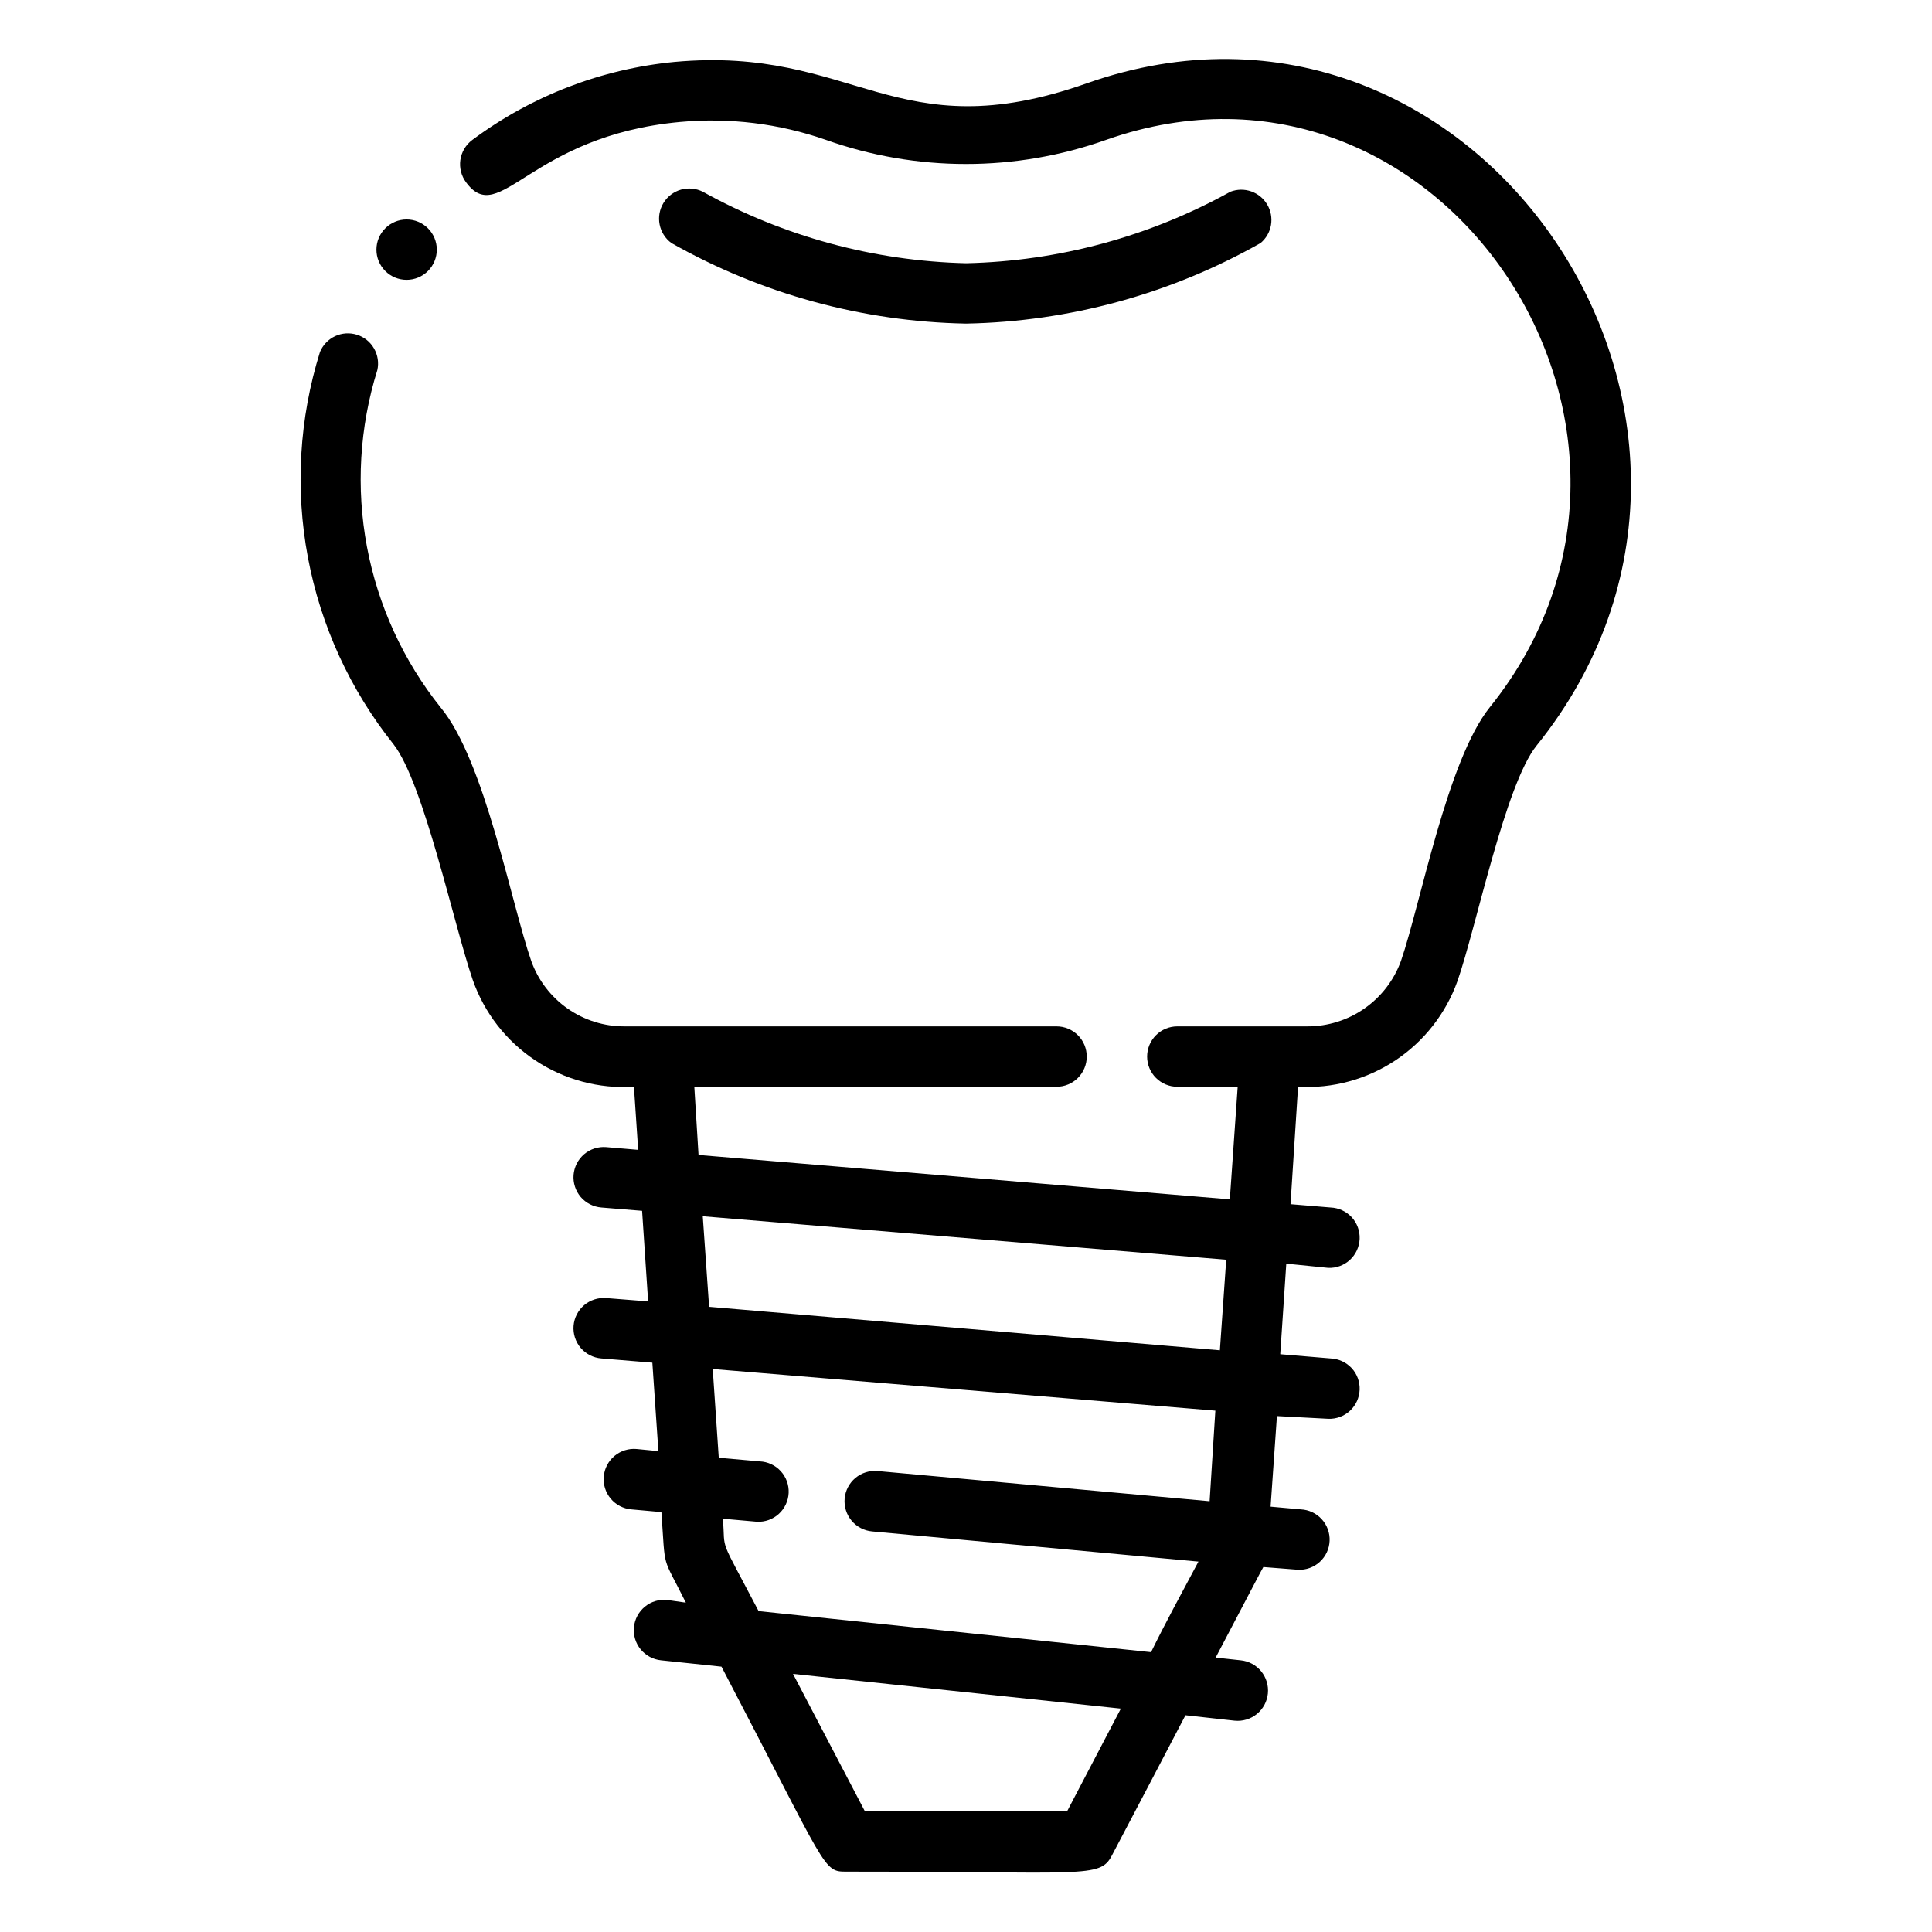 <?xml version="1.0" encoding="UTF-8"?> <svg xmlns="http://www.w3.org/2000/svg" width="64" height="64" viewBox="0 0 64 64" fill="none"><g id="dental-implant 1"><g id="implant"><path id="Vector" d="M36 2.76C29.65 5 28.32 1.51 22.35 2.05C19.919 2.283 17.597 3.179 15.64 4.64C15.428 4.799 15.288 5.036 15.25 5.299C15.213 5.561 15.281 5.828 15.44 6.04C16.56 7.56 17.54 4.5 22.53 4.04C24.16 3.89 25.804 4.091 27.35 4.63C30.358 5.7 33.642 5.7 36.65 4.63C47.73 0.73 56.7 14.3 49.35 23.43C47.94 25.19 47.06 29.94 46.41 31.83C46.179 32.467 45.758 33.017 45.203 33.405C44.648 33.794 43.987 34.001 43.31 34H39C38.735 34 38.48 34.105 38.293 34.293C38.105 34.48 38 34.735 38 35C38 35.265 38.105 35.52 38.293 35.707C38.48 35.895 38.735 36 39 36H41L40.74 39.73L23.14 38.26L23 36H35C35.265 36 35.52 35.895 35.707 35.707C35.895 35.52 36 35.265 36 35C36 34.735 35.895 34.48 35.707 34.293C35.52 34.105 35.265 34 35 34H20.69C20.015 34.003 19.356 33.797 18.802 33.41C18.249 33.023 17.829 32.475 17.6 31.84C16.94 29.95 16.06 25.2 14.6 23.44C13.361 21.891 12.522 20.061 12.156 18.112C11.79 16.163 11.908 14.153 12.5 12.26C12.555 12.016 12.515 11.76 12.39 11.543C12.265 11.326 12.064 11.164 11.825 11.089C11.586 11.014 11.328 11.03 11.101 11.136C10.875 11.242 10.696 11.429 10.6 11.66C9.912 13.861 9.774 16.198 10.2 18.464C10.625 20.731 11.601 22.858 13.04 24.66C14.04 25.95 15.04 30.66 15.66 32.46C16.042 33.552 16.77 34.489 17.735 35.128C18.699 35.767 19.846 36.074 21 36L21.14 38.09L20.08 38C19.949 37.989 19.817 38.005 19.691 38.045C19.566 38.086 19.45 38.151 19.349 38.236C19.249 38.322 19.167 38.426 19.107 38.543C19.047 38.661 19.011 38.789 19 38.92C18.99 39.051 19.005 39.183 19.046 39.309C19.086 39.434 19.151 39.55 19.236 39.651C19.322 39.751 19.426 39.833 19.544 39.893C19.661 39.953 19.789 39.989 19.92 40L21.27 40.11L21.47 43.11L20.08 43C19.815 42.979 19.552 43.064 19.349 43.236C19.147 43.409 19.021 43.655 19 43.92C18.979 44.185 19.064 44.448 19.236 44.651C19.409 44.853 19.655 44.979 19.92 45L21.61 45.14L21.81 48.07L21.09 48C20.825 47.976 20.561 48.059 20.357 48.229C20.152 48.4 20.024 48.645 20 48.91C19.976 49.175 20.059 49.439 20.229 49.643C20.4 49.848 20.645 49.976 20.91 50L21.91 50.09C22.05 52.09 21.91 51.46 22.72 53.09L22.1 53C21.835 52.973 21.57 53.053 21.364 53.222C21.157 53.391 21.027 53.635 21 53.9C20.974 54.165 21.053 54.43 21.222 54.636C21.391 54.843 21.635 54.973 21.9 55L23.9 55.21C27.45 62 27.25 62 28.05 62C35.96 62 36.43 62.23 36.83 61.47C37.76 59.7 38.52 58.26 39.27 56.82L40.9 57C41.031 57.013 41.164 57 41.29 56.962C41.417 56.924 41.534 56.861 41.636 56.778C41.739 56.694 41.823 56.591 41.886 56.475C41.948 56.359 41.987 56.231 42 56.1C42.013 55.969 42 55.836 41.962 55.71C41.924 55.583 41.861 55.466 41.778 55.364C41.694 55.261 41.591 55.177 41.475 55.114C41.359 55.052 41.231 55.013 41.1 55L40.27 54.91C41.59 52.4 41.72 52.14 41.85 51.91L43 52C43.131 52.006 43.263 51.986 43.386 51.941C43.51 51.896 43.623 51.828 43.72 51.739C43.817 51.65 43.896 51.543 43.952 51.424C44.008 51.305 44.039 51.176 44.045 51.045C44.051 50.914 44.031 50.782 43.986 50.659C43.941 50.535 43.873 50.422 43.784 50.325C43.695 50.228 43.588 50.149 43.469 50.093C43.35 50.038 43.221 50.006 43.09 50L42.09 49.91L42.3 46.91L44 47C44.265 47.011 44.524 46.915 44.719 46.735C44.914 46.555 45.029 46.305 45.04 46.04C45.051 45.775 44.956 45.516 44.776 45.321C44.595 45.126 44.345 45.011 44.08 45L42.41 44.86L42.61 41.86L44 42C44.265 42.011 44.524 41.915 44.719 41.735C44.914 41.555 45.029 41.305 45.04 41.04C45.051 40.775 44.956 40.516 44.776 40.321C44.595 40.126 44.345 40.011 44.08 40L42.75 39.89L43 36C44.14 36.065 45.27 35.758 46.222 35.128C47.173 34.497 47.896 33.575 48.28 32.5C48.9 30.73 49.86 25.99 50.9 24.7C59.52 14 48.93 -1.8 36 2.76ZM35.35 60H28.65L26.27 55.45L37.13 56.6L35.35 60ZM40.07 49.73L29.07 48.73C28.805 48.706 28.541 48.789 28.337 48.959C28.132 49.13 28.004 49.375 27.98 49.64C27.956 49.905 28.039 50.169 28.209 50.373C28.38 50.578 28.625 50.706 28.89 50.73L39.7 51.73C39.13 52.8 38.62 53.73 38.13 54.73L25.13 53.37C23.79 50.81 24.03 51.46 23.95 50.31L25.08 50.41C25.345 50.422 25.604 50.328 25.8 50.149C25.996 49.97 26.113 49.72 26.125 49.455C26.137 49.19 26.043 48.931 25.864 48.735C25.685 48.539 25.435 48.422 25.17 48.41L23.81 48.29L23.61 45.35L40.26 46.73L40.07 49.73ZM40.41 44.73L23.49 43.29L23.28 40.29L40.62 41.73L40.41 44.73Z" fill="black"></path><path id="Vector_2" d="M22.24 8.05C25.221 9.738 28.575 10.656 32 10.72C35.425 10.656 38.78 9.738 41.76 8.05C41.941 7.898 42.063 7.687 42.103 7.454C42.143 7.221 42.099 6.981 41.979 6.777C41.859 6.573 41.671 6.418 41.448 6.34C41.225 6.262 40.981 6.266 40.76 6.35C38.075 7.839 35.069 8.652 32 8.72C28.945 8.646 25.953 7.832 23.28 6.35C23.056 6.238 22.798 6.214 22.557 6.282C22.316 6.351 22.11 6.508 21.979 6.722C21.848 6.936 21.802 7.191 21.851 7.437C21.899 7.683 22.038 7.902 22.24 8.05Z" fill="black"></path><path id="Vector_3" d="M13.47 9.27C13.735 9.27 13.989 9.165 14.177 8.977C14.364 8.79 14.47 8.535 14.47 8.27C14.47 8.005 14.364 7.75 14.177 7.563C13.989 7.375 13.735 7.27 13.47 7.27C13.204 7.27 12.95 7.375 12.763 7.563C12.575 7.75 12.47 8.005 12.47 8.27C12.47 8.535 12.575 8.79 12.763 8.977C12.95 9.165 13.204 9.27 13.47 9.27Z" fill="black"></path></g></g></svg> 